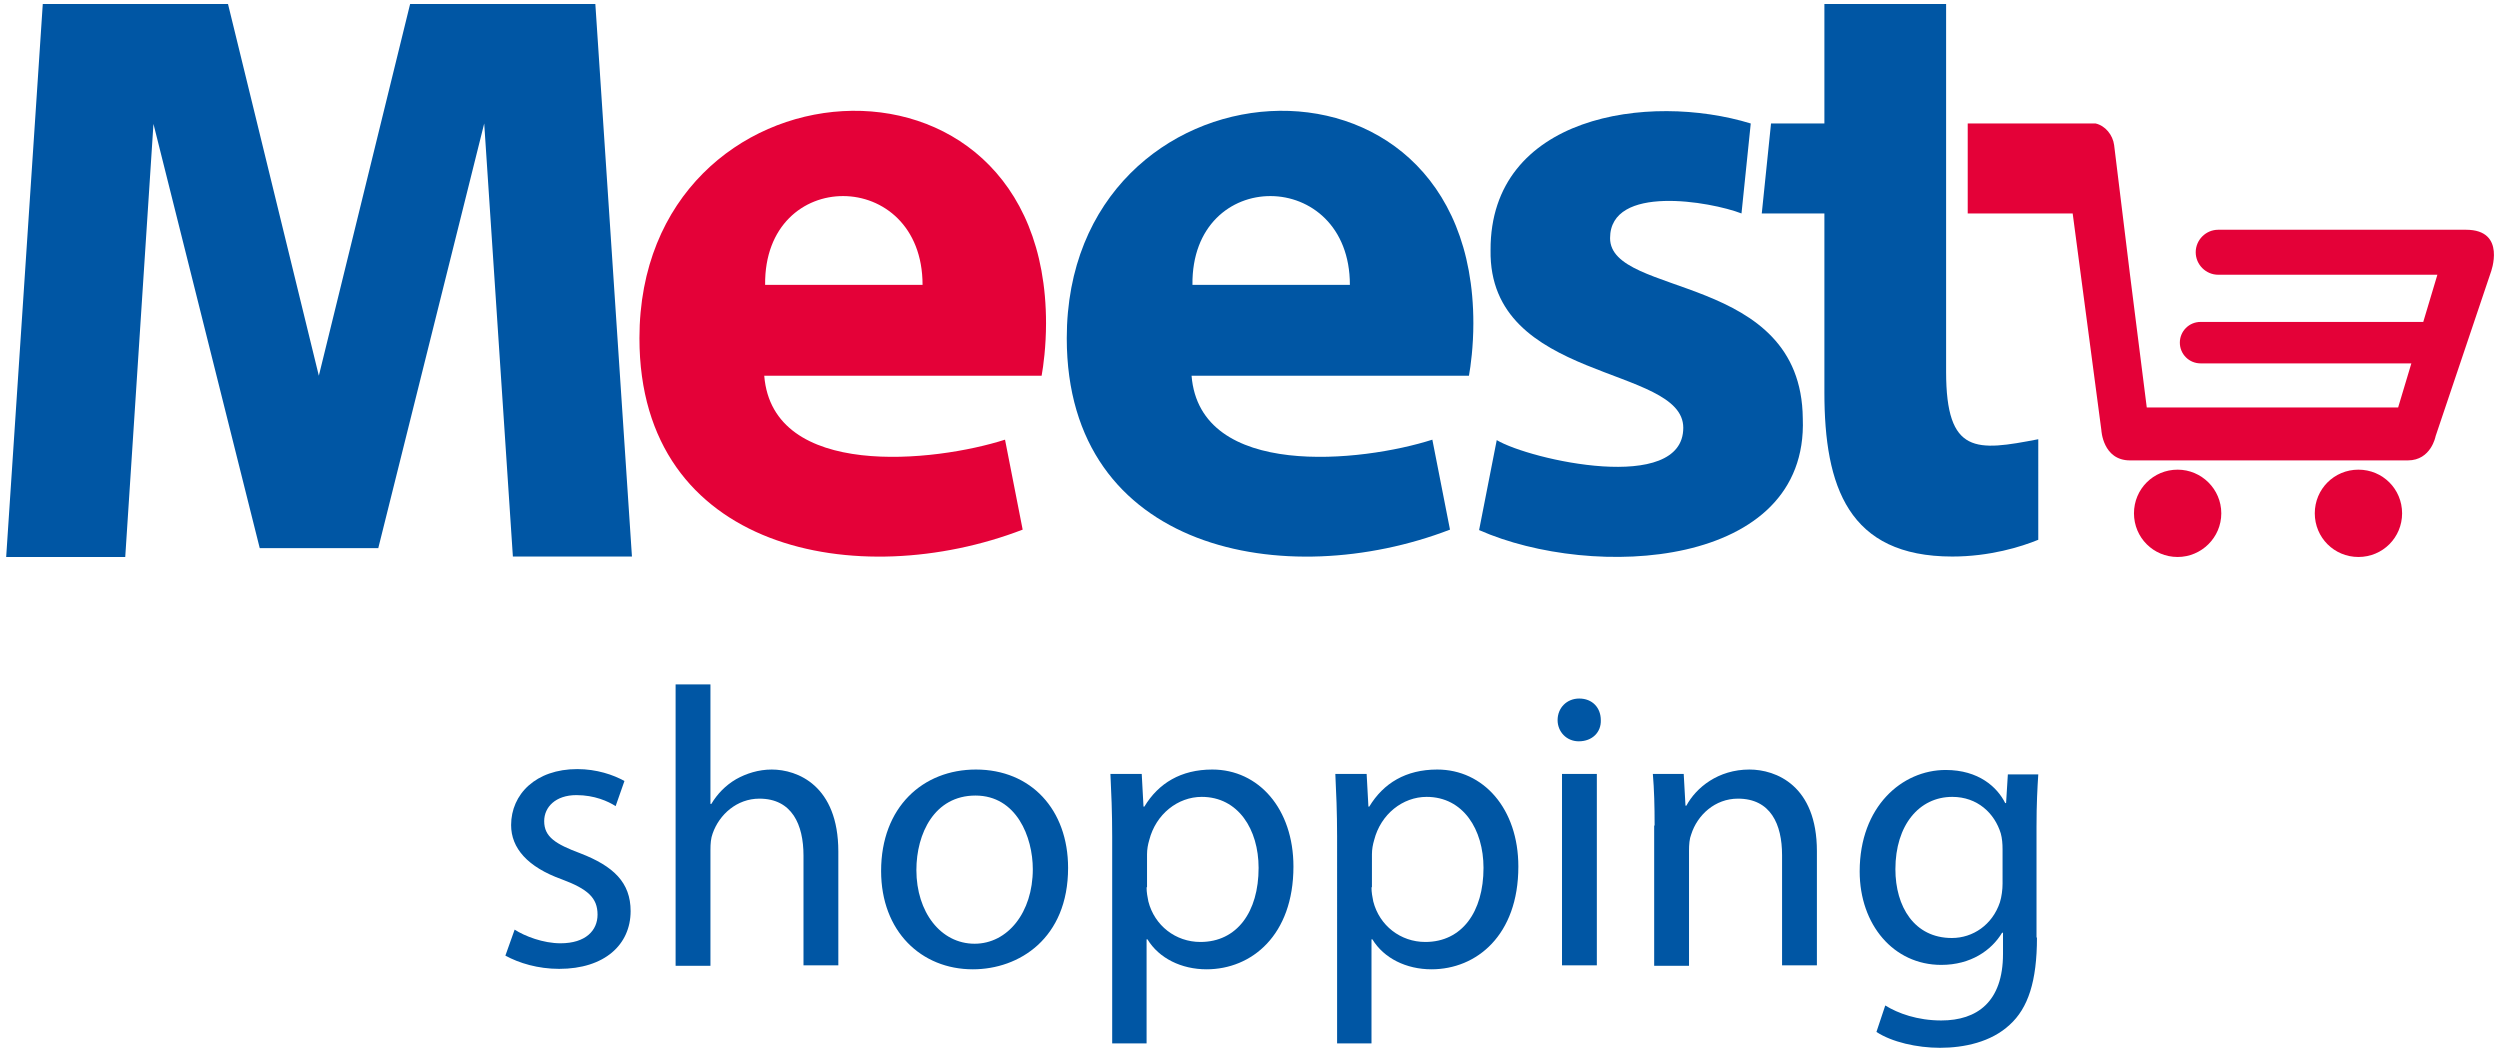 <?xml version="1.0" encoding="utf-8"?>
<!-- Generator: Adobe Illustrator 25.4.1, SVG Export Plug-In . SVG Version: 6.00 Build 0)  -->
<svg version="1.1" id="Layer_1" xmlns="http://www.w3.org/2000/svg" xmlns:xlink="http://www.w3.org/1999/xlink" x="0px" y="0px"
	 viewBox="0 0 566.9 238.1" style="enable-background:new 0 0 566.9 238.1;" xml:space="preserve">
<style type="text/css">
	.st0{fill:#0056A4;}
	.st1{fill:#E40138;}
</style>
<path class="st0" d="M116.7,210.8c2.3,1.5,6.5,3.1,10.4,3.1c5.7,0,8.4-2.9,8.4-6.5c0-3.8-2.2-5.8-8.1-8c-7.8-2.8-11.5-7.1-11.5-12.3
	c0-7,5.6-12.7,15-12.7c4.4,0,8.2,1.3,10.7,2.7l-2,5.7c-1.7-1.1-4.8-2.5-8.9-2.5c-4.7,0-7.3,2.7-7.3,5.9c0,3.6,2.6,5.2,8.2,7.3
	c7.5,2.9,11.4,6.6,11.4,13.1c0,7.6-5.9,13.1-16.2,13.1c-4.8,0-9.1-1.3-12.2-3L116.7,210.8z"/>
<path class="st0" d="M153.2,155.2h7.9v27.1h0.2c1.3-2.2,3.2-4.2,5.6-5.6c2.3-1.3,5.1-2.2,8.1-2.2c5.8,0,15.1,3.6,15.1,18.6v25.8
	h-7.9V194c0-7-2.6-12.9-10-12.9c-5.1,0-9.1,3.6-10.6,7.9c-0.4,1.1-0.5,2.2-0.5,3.8v26.2h-7.9V155.2z"/>
<path class="st0" d="M242.2,196.8c0,16-11.1,23-21.6,23c-11.7,0-20.8-8.6-20.8-22.3c0-14.5,9.5-23,21.5-23
	C233.8,174.5,242.2,183.6,242.2,196.8 M207.8,197.3c0,9.5,5.5,16.7,13.2,16.7c7.5,0,13.2-7.1,13.2-16.9c0-7.3-3.7-16.7-13-16.7
	C211.9,180.4,207.8,189,207.8,197.3"/>
<path class="st0" d="M252.2,189.7c0-5.6-0.2-10-0.4-14.2h7.1l0.4,7.4h0.2c3.2-5.3,8.3-8.4,15.4-8.4c10.5,0,18.4,8.9,18.4,22
	c0,15.6-9.5,23.3-19.7,23.3c-5.7,0-10.8-2.5-13.4-6.8H260v23.6h-7.8V189.7z M260,201.2c0,1.2,0.2,2.2,0.4,3.2
	c1.4,5.5,6.2,9.2,11.8,9.2c8.3,0,13.2-6.8,13.2-16.8c0-8.7-4.6-16.1-12.9-16.1c-5.4,0-10.4,3.9-11.9,9.8c-0.3,1-0.5,2.1-0.5,3.2
	V201.2z"/>
<path class="st0" d="M303.2,189.7c0-5.6-0.2-10-0.4-14.2h7.1l0.4,7.4h0.2c3.2-5.3,8.3-8.4,15.4-8.4c10.5,0,18.4,8.9,18.4,22
	c0,15.6-9.5,23.3-19.7,23.3c-5.7,0-10.8-2.5-13.4-6.8H311v23.6h-7.8V189.7z M311,201.2c0,1.2,0.2,2.2,0.4,3.2
	c1.4,5.5,6.2,9.2,11.8,9.2c8.3,0,13.2-6.8,13.2-16.8c0-8.7-4.6-16.1-12.9-16.1c-5.4,0-10.4,3.9-11.9,9.8c-0.3,1-0.5,2.1-0.5,3.2
	V201.2z"/>
<path class="st0" d="M363,163.3c0.1,2.7-1.9,4.8-5,4.8c-2.8,0-4.8-2.2-4.8-4.8c0-2.8,2.1-4.9,4.9-4.9
	C361.1,158.4,363,160.5,363,163.3 M354.2,175.5h7.9v43.4h-7.9V175.5z"/>
<path class="st0" d="M375.2,187.2c0-4.5-0.1-8.2-0.4-11.7h7l0.4,7.2h0.2c2.2-4.1,7.2-8.2,14.3-8.2c6,0,15.3,3.6,15.3,18.5v25.9h-7.9
	v-25c0-7-2.6-12.8-10-12.8c-5.2,0-9.2,3.7-10.6,8.1c-0.4,1-0.5,2.3-0.5,3.7v26.1h-7.9V187.2z"/>
<path class="st0" d="M461.9,212.6c0,9.9-2,16-6.2,19.8c-4.2,3.9-10.3,5.2-15.8,5.2c-5.2,0-10.9-1.3-14.4-3.6l2-6
	c2.9,1.8,7.3,3.4,12.7,3.4c8.1,0,14-4.2,14-15.1v-4.8H454c-2.4,4-7.1,7.3-13.8,7.3c-10.8,0-18.5-9.1-18.5-21.2
	c0-14.7,9.6-23,19.5-23c7.5,0,11.7,3.9,13.5,7.5h0.2l0.4-6.5h6.9c-0.2,3.1-0.4,6.6-0.4,11.9V212.6z M454.1,192.6
	c0-1.3-0.1-2.5-0.4-3.6c-1.4-4.6-5.3-8.3-11-8.3c-7.5,0-12.9,6.4-12.9,16.4c0,8.5,4.3,15.6,12.8,15.6c4.8,0,9.2-3,10.9-8.1
	c0.4-1.3,0.6-2.9,0.6-4.2V192.6z"/>
<path class="st0" d="M365.1,54c0-12.3,22.8-8.3,29.8-5.6L397,28c-23.2-7.1-59.1-1.8-59,28.7c-0.5,30.1,43.7,26,43.7,40.3
	c0,15.1-34.7,7.3-42.3,2.8l-4,20.4c25.8,11.4,74.7,8.8,73.4-25.3C408.5,61.7,365.1,67.5,365.1,54"/>
<path class="st0" d="M241.9,76.7c0,48.4,49.7,57.7,86.9,43.4l-4-20.4c-15.9,5.1-52.7,9.1-54.6-14.5h62.9c0.4-2.2,1-6.7,1-11.9
	C334.1,5.1,241.9,12.1,241.9,76.7 M270.4,64.6c-0.3-27,35.7-26.7,35.7,0H270.4z"/>
<path class="st0" d="M441.3,84.3V0.9h-27.6V28h-12.1l-2.1,20.4h14.2V89c0,21.3,5.4,37.2,29,37.2c8.5,0,15.6-2.2,19.5-3.8V99.6
	C448.2,102.3,441.3,103.2,441.3,84.3"/>
<polygon class="st0" points="93,0.9 72.3,85.2 51.7,0.9 9.7,0.9 1.4,126.3 28.4,126.3 34.8,28.1 58.9,124.3 85.8,124.3 85.8,124.2 
	109.8,28 116.3,126.2 143.3,126.2 135,0.9 "/>
<path class="st1" d="M493.8,106.5c-5.5,0-9.9,4.4-9.9,9.9c0,5.5,4.4,9.9,9.9,9.9c5.4,0,9.9-4.4,9.9-9.9
	C503.7,110.9,499.2,106.5,493.8,106.5"/>
<path class="st1" d="M534.8,106.5c-5.5,0-9.9,4.4-9.9,9.9c0,5.5,4.4,9.9,9.9,9.9c5.5,0,9.9-4.4,9.9-9.9
	C544.7,110.9,540.3,106.5,534.8,106.5"/>
<path class="st1" d="M559.2,52.1l-56.2,0c-2.8,0-5.1,2.3-5.1,5.1s2.3,5.1,5.1,5.1l49.7,0L549.5,73L499,73c-2.6,0-4.7,2.1-4.7,4.7
	c0,2.6,2.1,4.7,4.7,4.7l47.8,0l-3,10h-57L483,62.3l-3.6-29.4c-0.3-2.3-2-4.4-4.2-4.9v0h-29v20.4H470l6.5,49.1c0,0,0.3,6.9,6.5,6.9
	h63c5.3,0,6.3-5.5,6.3-5.5l12.5-37.1C564.8,61.8,568.5,52.1,559.2,52.1"/>
<path class="st1" d="M145,76.7c0,48.4,49.7,57.7,86.9,43.4l-4-20.4c-15.9,5.1-52.7,9.1-54.6-14.5h62.9c0.4-2.2,1-6.7,1-11.9
	C237.2,5.1,145,12.1,145,76.7 M173.5,64.6c-0.3-27,35.7-26.7,35.7,0H173.5z"/>
</svg>

